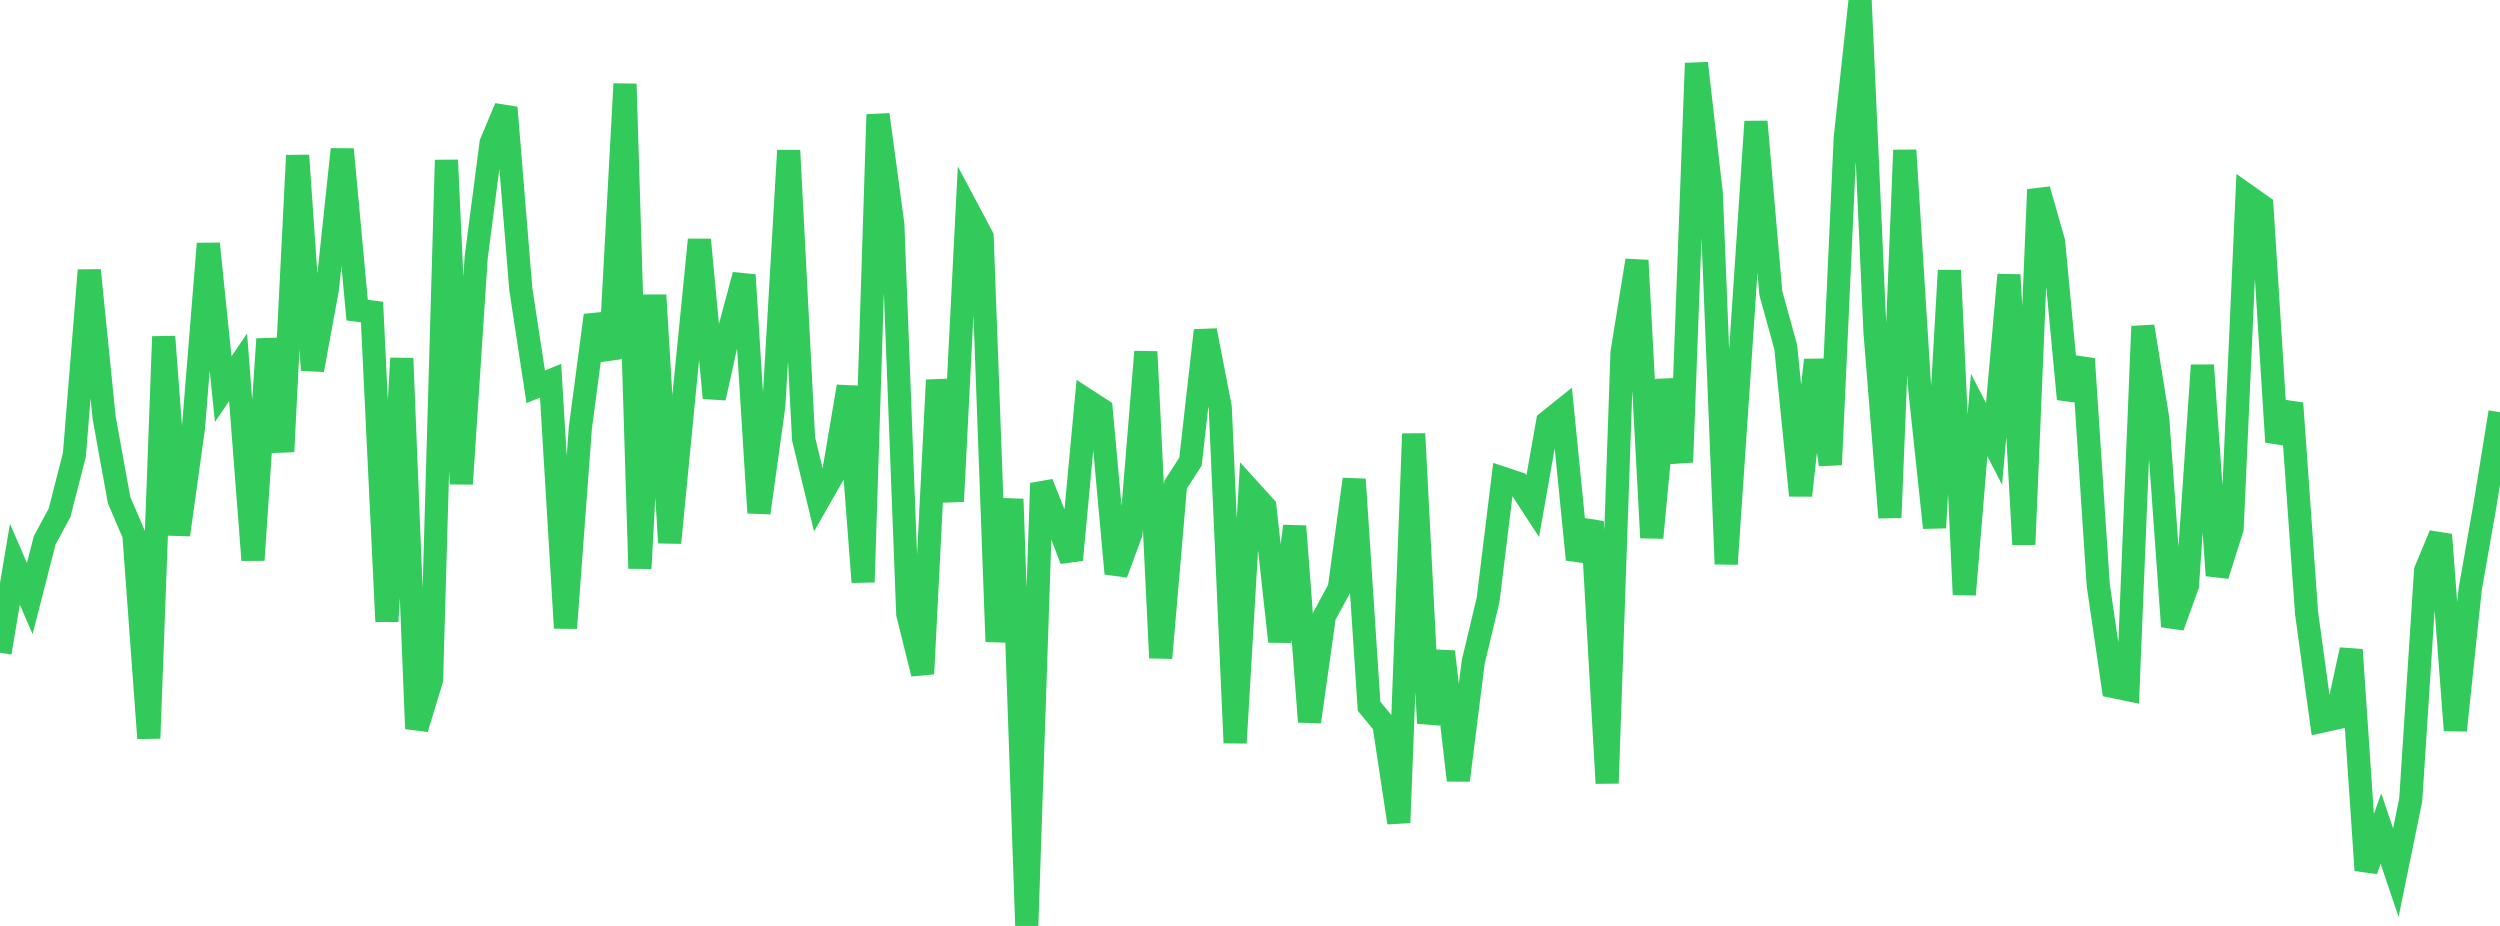 <?xml version="1.0" standalone="no"?>
<!DOCTYPE svg PUBLIC "-//W3C//DTD SVG 1.1//EN" "http://www.w3.org/Graphics/SVG/1.1/DTD/svg11.dtd">

<svg width="135" height="50" viewBox="0 0 135 50" preserveAspectRatio="none" 
  xmlns="http://www.w3.org/2000/svg"
  xmlns:xlink="http://www.w3.org/1999/xlink">


<polyline points="0.0, 35.244 0.804, 30.47 1.607, 32.321 2.411, 29.182 3.214, 27.692 4.018, 24.556 4.821, 14.596 5.625, 22.559 6.429, 27 7.232, 28.875 8.036, 39.866 8.839, 18.177 9.643, 28.879 10.446, 23.106 11.25, 13.161 12.054, 21.016 12.857, 19.833 13.661, 30.244 14.464, 18.31 15.268, 24.387 16.071, 8.396 16.875, 19.98 17.679, 15.607 18.482, 8.065 19.286, 16.749 20.089, 16.849 20.893, 33.557 21.696, 19.348 22.5, 39.348 23.304, 36.703 24.107, 8.646 24.911, 26.13 25.714, 13.899 26.518, 7.722 27.321, 5.811 28.125, 15.623 28.929, 20.887 29.732, 20.557 30.536, 33.914 31.339, 23.108 32.143, 17.028 32.946, 19.364 33.75, 4.531 34.554, 30.695 35.357, 15.937 36.161, 29.309 36.964, 21.049 37.768, 12.947 38.571, 21.49 39.375, 17.847 40.179, 14.848 40.982, 27.693 41.786, 21.911 42.589, 8.127 43.393, 23.697 44.196, 27.02 45.0, 25.609 45.804, 20.872 46.607, 31.433 47.411, 6.187 48.214, 12.136 49.018, 33.147 49.821, 36.384 50.625, 20.522 51.429, 27.073 52.232, 11.276 53.036, 12.789 53.839, 34.646 54.643, 26.952 55.446, 50.0 56.25, 26.096 57.054, 28.115 57.857, 30.232 58.661, 21.599 59.464, 22.12 60.268, 30.972 61.071, 28.799 61.875, 18.995 62.679, 35.526 63.482, 26.173 64.286, 24.926 65.089, 17.846 65.893, 21.991 66.696, 40.116 67.5, 26.485 68.304, 27.37 69.107, 34.64 69.911, 28.416 70.714, 38.975 71.518, 33.263 72.321, 31.779 73.125, 25.883 73.929, 38.136 74.732, 39.108 75.536, 44.425 76.339, 23.425 77.143, 39.054 77.946, 35.19 78.75, 42.135 79.554, 35.746 80.357, 32.391 81.161, 25.829 81.964, 26.098 82.768, 27.331 83.571, 22.786 84.375, 22.142 85.179, 30.213 85.982, 28.173 86.786, 42.294 87.589, 19.041 88.393, 14.063 89.196, 29.037 90.0, 20.517 90.804, 24.955 91.607, 3.415 92.411, 10.459 93.214, 30.458 94.018, 18.595 94.821, 6.567 95.625, 15.827 96.429, 18.737 97.232, 26.754 98.036, 19.443 98.839, 25.094 99.643, 7.446 100.446, 0.0 101.25, 17.939 102.054, 27.949 102.857, 8.11 103.661, 20.948 104.464, 28.496 105.268, 14.603 106.071, 32.107 106.875, 22.41 107.679, 23.97 108.482, 14.841 109.286, 29.401 110.089, 10.236 110.893, 13.05 111.696, 21.55 112.5, 19.378 113.304, 31.588 114.107, 37.073 114.911, 37.239 115.714, 17.625 116.518, 22.607 117.321, 33.832 118.125, 31.601 118.929, 19.723 119.732, 31.071 120.536, 28.532 121.339, 10.562 122.143, 11.129 122.946, 23.867 123.75, 21.778 124.554, 33.098 125.357, 38.948 126.161, 38.772 126.964, 35.09 127.768, 46.994 128.571, 44.744 129.375, 47.122 130.179, 43.194 130.982, 30.817 131.786, 28.876 132.589, 39.439 133.393, 31.805 134.196, 27.235 135.0, 22.258" fill="none" stroke="#32ca5b" stroke-width="1.25"/>

</svg>